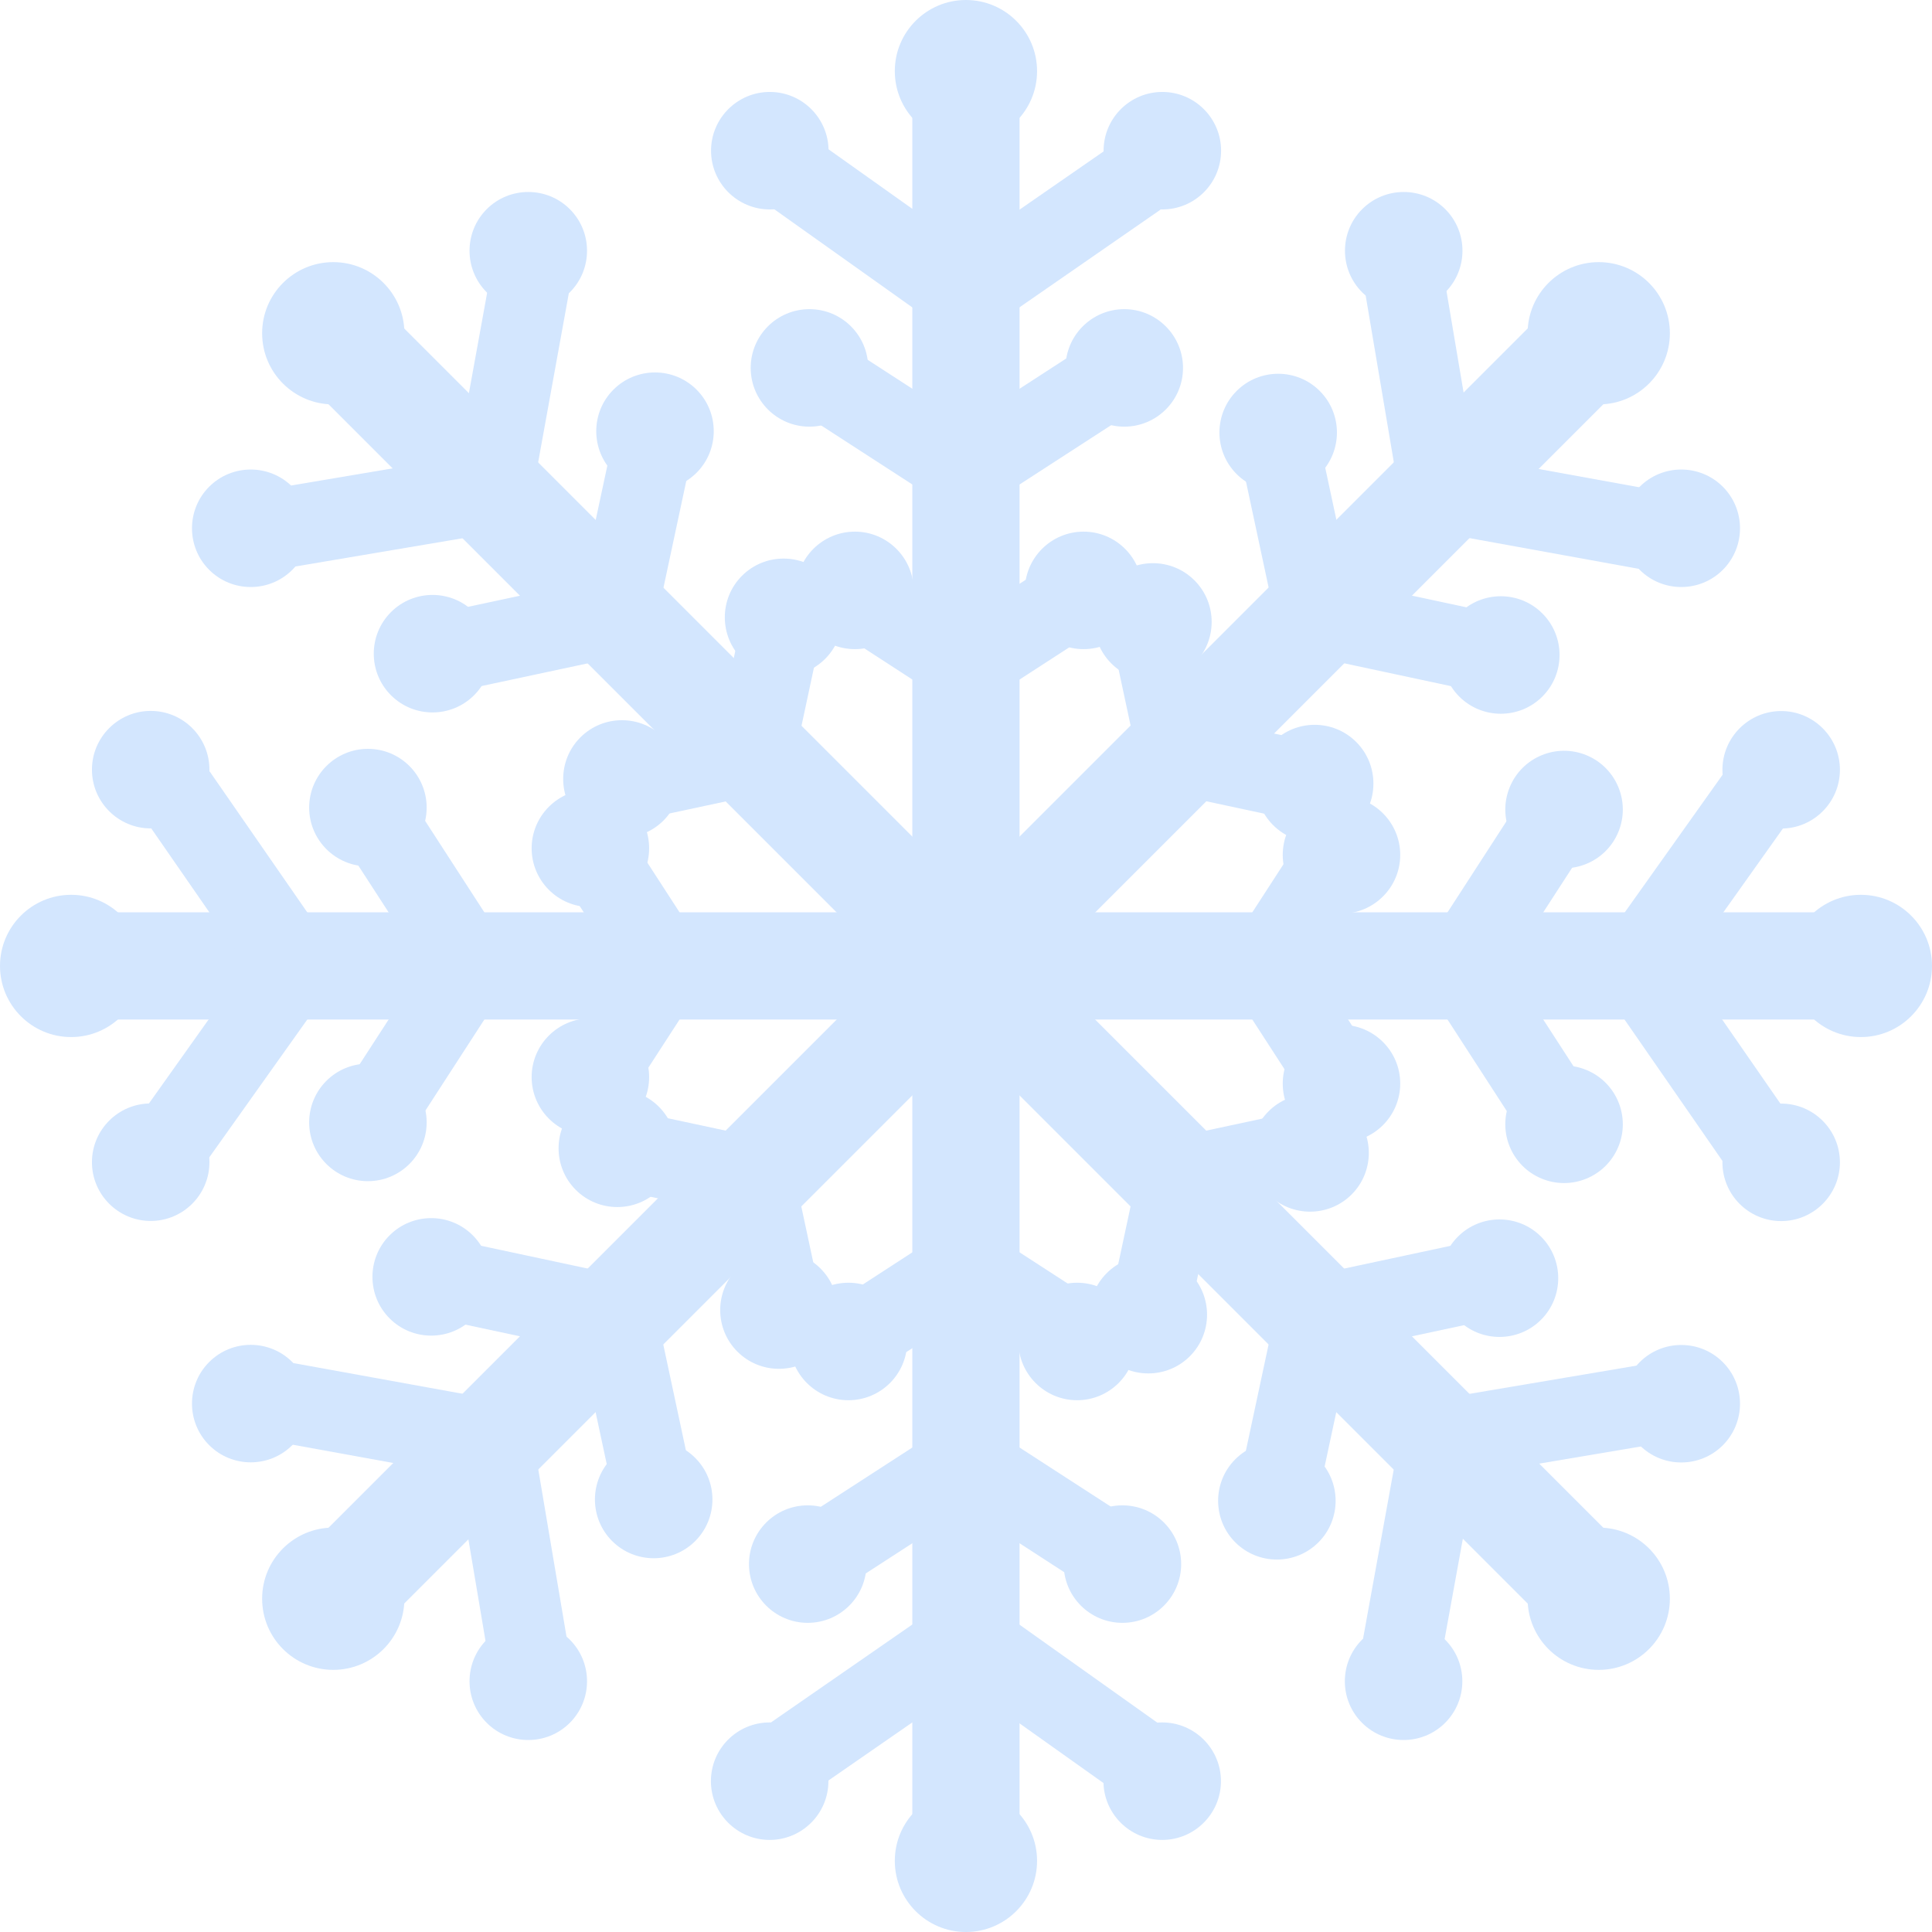 <?xml version="1.0" encoding="UTF-8"?>
<svg id="_イラスト" data-name="イラスト" xmlns="http://www.w3.org/2000/svg" viewBox="0 0 146.67 146.67">
  <defs>
    <style>
      .cls-1 {
        fill: #d3e6fe;
      }
    </style>
  </defs>
  <g>
    <circle class="cls-1" cx="73.33" cy="5.4" r="5.4"/>
    <g>
      <path class="cls-1" d="m73.33,78.35c-2.25,0-4.07-1.82-4.07-4.07V8.16c0-2.25,1.82-4.07,4.07-4.07s4.07,1.82,4.07,4.07v66.13c0,2.25-1.82,4.07-4.07,4.07Z"/>
      <path class="cls-1" d="m73.3,25.51c-.62,0-1.24-.19-1.77-.56l-12.87-9.15c-1.37-.98-1.69-2.88-.72-4.25.98-1.37,2.88-1.69,4.25-.72l11.13,7.91,11.22-7.77c1.38-.96,3.29-.62,4.24.77.96,1.38.61,3.29-.77,4.24l-12.98,8.99c-.52.36-1.13.54-1.74.54Z"/>
      <path class="cls-1" d="m73.33,38.83c-.58,0-1.15-.16-1.66-.49l-10.44-6.76c-1.41-.92-1.82-2.8-.9-4.22.92-1.42,2.81-1.82,4.22-.9l8.78,5.69,8.78-5.69c1.41-.91,3.3-.51,4.22.9.92,1.41.51,3.3-.9,4.22l-10.44,6.76c-.5.33-1.08.49-1.66.49Z"/>
      <path class="cls-1" d="m73.33,53.64c-.58,0-1.15-.16-1.66-.49l-6.21-4.03c-1.41-.92-1.82-2.8-.9-4.22.92-1.42,2.81-1.82,4.22-.9l4.55,2.95,4.56-2.95c1.41-.91,3.3-.51,4.22.9.92,1.41.51,3.3-.9,4.22l-6.22,4.03c-.5.33-1.08.49-1.66.49Z"/>
      <path class="cls-1" d="m62.9,11.44c0,2.47-2,4.46-4.46,4.46s-4.46-2-4.46-4.46,2-4.46,4.46-4.46,4.46,2,4.46,4.46Z"/>
      <path class="cls-1" d="m92.7,11.44c0,2.47-2,4.46-4.46,4.46s-4.46-2-4.46-4.46,2-4.46,4.46-4.46,4.46,2,4.46,4.46Z"/>
      <circle class="cls-1" cx="61.45" cy="27.93" r="4.46"/>
      <path class="cls-1" d="m69.36,44.82c0,2.47-2,4.46-4.46,4.46s-4.46-2-4.46-4.46,2-4.46,4.46-4.46,4.46,2,4.46,4.46Z"/>
      <path class="cls-1" d="m86.72,44.82c0,2.47-2,4.46-4.46,4.46s-4.46-2-4.46-4.46,2-4.46,4.46-4.46,4.46,2,4.46,4.46Z"/>
      <path class="cls-1" d="m89.81,27.93c0,2.47-2,4.46-4.46,4.46s-4.46-2-4.46-4.46,2-4.46,4.46-4.46,4.46,2,4.46,4.46Z"/>
    </g>
  </g>
  <g>
    <path class="cls-1" d="m67.93,141.27c0-2.98,2.42-5.4,5.4-5.4s5.4,2.42,5.4,5.4-2.42,5.4-5.4,5.4-5.4-2.42-5.4-5.4Z"/>
    <g>
      <path class="cls-1" d="m73.33,142.58c-2.25,0-4.07-1.82-4.07-4.07v-66.13c0-2.25,1.82-4.07,4.07-4.07s4.07,1.82,4.07,4.07v66.13c0,2.25-1.82,4.07-4.07,4.07Z"/>
      <path class="cls-1" d="m86.23,136.41c-.61,0-1.23-.18-1.77-.56l-11.13-7.91-11.22,7.77c-1.39.96-3.29.61-4.25-.77-.96-1.39-.61-3.29.77-4.25l12.98-8.99c1.06-.73,2.46-.72,3.51.02l12.87,9.15c1.37.98,1.69,2.88.72,4.25-.6.84-1.54,1.28-2.49,1.28Z"/>
      <path class="cls-1" d="m83.77,120.7c-.57,0-1.14-.16-1.66-.49l-8.78-5.69-8.78,5.69c-1.41.92-3.3.52-4.22-.9-.92-1.41-.51-3.3.9-4.22l10.44-6.76c1.01-.65,2.31-.66,3.32,0l10.44,6.76c1.41.92,1.82,2.8.9,4.22-.58.9-1.56,1.39-2.56,1.39Z"/>
      <path class="cls-1" d="m79.55,103.15c-.57,0-1.14-.16-1.66-.49l-4.56-2.95-4.55,2.95c-1.41.92-3.3.52-4.22-.9-.92-1.41-.51-3.3.9-4.22l6.21-4.03c1.01-.66,2.31-.66,3.32,0l6.22,4.03c1.41.92,1.82,2.8.9,4.22-.58.9-1.56,1.39-2.56,1.39Z"/>
      <path class="cls-1" d="m83.77,135.22c0-2.47,2-4.46,4.46-4.46s4.46,2,4.46,4.46-2,4.46-4.46,4.46-4.46-2-4.46-4.46Z"/>
      <path class="cls-1" d="m53.97,135.22c0-2.47,2-4.46,4.46-4.46s4.46,2,4.46,4.46-2,4.46-4.46,4.46-4.46-2-4.46-4.46Z"/>
      <circle class="cls-1" cx="85.21" cy="118.74" r="4.46"/>
      <path class="cls-1" d="m77.31,101.84c0-2.47,2-4.46,4.46-4.46s4.46,2,4.46,4.46-2,4.46-4.46,4.46-4.46-2-4.46-4.46Z"/>
      <circle class="cls-1" cx="64.41" cy="101.84" r="4.46"/>
      <circle class="cls-1" cx="61.32" cy="118.74" r="4.46"/>
    </g>
  </g>
  <g>
    <path class="cls-1" d="m141.27,78.73c-2.98,0-5.4-2.42-5.4-5.4s2.42-5.4,5.4-5.4,5.4,2.42,5.4,5.4-2.42,5.4-5.4,5.4Z"/>
    <g>
      <path class="cls-1" d="m138.51,77.4h-66.13c-2.25,0-4.07-1.82-4.07-4.07s1.82-4.07,4.07-4.07h66.13c2.25,0,4.07,1.82,4.07,4.07s-1.82,4.07-4.07,4.07Z"/>
      <path class="cls-1" d="m133.2,89.34c-.97,0-1.92-.46-2.51-1.31l-8.99-12.98c-.73-1.05-.72-2.46.02-3.5l9.15-12.87c.98-1.37,2.88-1.69,4.25-.72,1.37.98,1.69,2.88.72,4.25l-7.91,11.13,7.77,11.22c.96,1.38.61,3.29-.77,4.24-.53.37-1.13.54-1.73.54Z"/>
      <path class="cls-1" d="m117.65,86.82c-1,0-1.98-.49-2.56-1.39l-6.76-10.44c-.65-1.01-.65-2.31,0-3.32l6.76-10.44c.92-1.42,2.81-1.81,4.22-.9,1.41.92,1.82,2.8.9,4.22l-5.69,8.78,5.69,8.78c.92,1.41.51,3.3-.9,4.22-.51.33-1.09.49-1.66.49Z"/>
      <path class="cls-1" d="m100.1,82.6c-1,0-1.98-.49-2.56-1.39l-4.03-6.22c-.65-1.01-.65-2.31,0-3.32l4.03-6.22c.92-1.41,2.81-1.81,4.22-.9,1.41.92,1.82,2.8.9,4.22l-2.95,4.56,2.95,4.56c.92,1.41.51,3.3-.9,4.22-.51.33-1.09.49-1.66.49Z"/>
      <path class="cls-1" d="m135.22,62.9c-2.47,0-4.46-2-4.46-4.46s2-4.46,4.46-4.46,4.46,2,4.46,4.46-2,4.46-4.46,4.46Z"/>
      <path class="cls-1" d="m135.22,92.7c-2.47,0-4.46-2-4.46-4.46s2-4.46,4.46-4.46,4.46,2,4.46,4.46-2,4.46-4.46,4.46Z"/>
      <circle class="cls-1" cx="118.74" cy="61.45" r="4.46" transform="translate(16.33 147.41) rotate(-67.37)"/>
      <path class="cls-1" d="m101.84,69.36c-2.47,0-4.46-2-4.46-4.46s2-4.46,4.46-4.46,4.46,2,4.46,4.46-2,4.46-4.46,4.46Z"/>
      <path class="cls-1" d="m101.84,86.72c-2.47,0-4.46-2-4.46-4.46s2-4.46,4.46-4.46,4.46,2,4.46,4.46-2,4.46-4.46,4.46Z"/>
      <circle class="cls-1" cx="118.74" cy="85.35" r="4.46" transform="translate(-5.73 162.11) rotate(-67.37)"/>
    </g>
  </g>
  <g>
    <path class="cls-1" d="m5.4,67.93c2.98,0,5.4,2.42,5.4,5.4s-2.42,5.4-5.4,5.4-5.4-2.42-5.4-5.4,2.42-5.4,5.4-5.4Z"/>
    <g>
      <path class="cls-1" d="m74.28,77.4H8.16c-2.25,0-4.07-1.82-4.07-4.07s1.82-4.07,4.07-4.07h66.13c2.25,0,4.07,1.82,4.07,4.07s-1.82,4.07-4.07,4.07Z"/>
      <path class="cls-1" d="m13.3,89.28c-.61,0-1.23-.18-1.77-.56-1.37-.98-1.69-2.88-.72-4.25l7.91-11.13-7.77-11.22c-.96-1.39-.61-3.29.77-4.25,1.39-.96,3.28-.62,4.25.77l8.99,12.98c.73,1.06.72,2.46-.02,3.51l-9.15,12.87c-.6.84-1.54,1.28-2.49,1.28Z"/>
      <path class="cls-1" d="m29.01,86.82c-.57,0-1.14-.16-1.66-.49-1.41-.92-1.82-2.8-.9-4.22l5.69-8.78-5.69-8.78c-.92-1.41-.51-3.3.9-4.22,1.41-.91,3.3-.51,4.22.9l6.76,10.44c.65,1.01.65,2.31,0,3.32l-6.76,10.44c-.58.9-1.56,1.39-2.56,1.39Z"/>
      <path class="cls-1" d="m46.56,82.6c-.57,0-1.14-.16-1.66-.49-1.41-.92-1.82-2.8-.9-4.22l2.95-4.56-2.95-4.56c-.92-1.41-.51-3.3.9-4.22,1.41-.91,3.3-.51,4.22.9l4.03,6.22c.65,1.01.65,2.31,0,3.32l-4.03,6.22c-.58.9-1.56,1.39-2.56,1.39Z"/>
      <path class="cls-1" d="m11.44,83.77c2.47,0,4.46,2,4.46,4.46s-2,4.46-4.46,4.46-4.46-2-4.46-4.46,2-4.46,4.46-4.46Z"/>
      <path class="cls-1" d="m11.44,53.97c2.47,0,4.46,2,4.46,4.46s-2,4.46-4.46,4.46-4.46-2-4.46-4.46,2-4.46,4.46-4.46Z"/>
      <circle class="cls-1" cx="27.93" cy="85.21" r="4.46"/>
      <path class="cls-1" d="m44.82,77.31c2.47,0,4.46,2,4.46,4.46s-2,4.46-4.46,4.46-4.46-2-4.46-4.46,2-4.46,4.46-4.46Z"/>
      <path class="cls-1" d="m44.82,59.94c2.47,0,4.46,2,4.46,4.46s-2,4.46-4.46,4.46-4.46-2-4.46-4.46,2-4.46,4.46-4.46Z"/>
      <path class="cls-1" d="m27.93,56.85c2.47,0,4.46,2,4.46,4.46s-2,4.46-4.46,4.46-4.46-2-4.46-4.46,2-4.46,4.46-4.46Z"/>
    </g>
  </g>
  <g>
    <circle class="cls-1" cx="121.37" cy="121.37" r="5.4"/>
    <g>
      <path class="cls-1" d="m119.42,123.49c-1.04,0-2.08-.4-2.88-1.19l-46.76-46.76c-1.59-1.59-1.59-4.16,0-5.75,1.59-1.59,4.16-1.59,5.75,0l46.76,46.76c1.59,1.59,1.59,4.16,0,5.75-.79.79-1.84,1.19-2.88,1.19Z"/>
      <path class="cls-1" d="m106.51,127.88c-.18,0-.37-.02-.55-.05-1.66-.3-2.76-1.89-2.46-3.55l2.82-15.54c.23-1.26,1.23-2.25,2.49-2.46l15.57-2.63c1.65-.27,3.24.84,3.52,2.5.28,1.66-.84,3.24-2.5,3.52l-13.46,2.27-2.44,13.43c-.27,1.47-1.55,2.5-3,2.5Z"/>
      <path class="cls-1" d="m97.3,115.1c-.21,0-.43-.02-.64-.07-1.65-.35-2.7-1.97-2.35-3.62l2.6-12.16c.25-1.18,1.17-2.1,2.35-2.35l12.16-2.6c1.65-.34,3.27.7,3.62,2.35.35,1.65-.7,3.27-2.35,3.62l-10.23,2.19-2.19,10.23c-.31,1.43-1.57,2.41-2.98,2.41Z"/>
      <path class="cls-1" d="m87.87,99.71c-.21,0-.43-.02-.64-.07-1.65-.35-2.7-1.97-2.35-3.62l1.55-7.24c.25-1.18,1.17-2.09,2.35-2.35l7.24-1.55c1.64-.35,3.27.7,3.62,2.35.35,1.65-.7,3.27-2.35,3.62l-5.31,1.14-1.14,5.31c-.31,1.43-1.57,2.41-2.98,2.41Z"/>
      <path class="cls-1" d="m124.48,109.72c-1.74-1.74-1.74-4.57,0-6.31,1.74-1.74,4.57-1.74,6.31,0,1.74,1.74,1.74,4.57,0,6.31-1.74,1.74-4.57,1.74-6.31,0Z"/>
      <path class="cls-1" d="m103.4,130.79c-1.74-1.74-1.74-4.57,0-6.31,1.74-1.74,4.57-1.74,6.31,0,1.74,1.74,1.74,4.57,0,6.31-1.74,1.74-4.57,1.74-6.31,0Z"/>
      <path class="cls-1" d="m110.68,100.19c-1.74-1.74-1.74-4.57,0-6.31,1.74-1.74,4.57-1.74,6.31,0,1.74,1.74,1.74,4.57,0,6.31-1.74,1.74-4.57,1.74-6.31,0Z"/>
      <path class="cls-1" d="m96.3,90.68c-1.74-1.74-1.74-4.57,0-6.31,1.74-1.74,4.57-1.74,6.31,0s1.74,4.57,0,6.31c-1.74,1.74-4.57,1.74-6.31,0Z"/>
      <path class="cls-1" d="m84.02,102.96c-1.74-1.74-1.74-4.57,0-6.31,1.74-1.74,4.57-1.74,6.31,0,1.74,1.74,1.74,4.57,0,6.31-1.74,1.74-4.57,1.74-6.31,0Z"/>
      <path class="cls-1" d="m93.78,117.09c-1.74-1.74-1.74-4.57,0-6.31,1.74-1.74,4.57-1.74,6.31,0,1.74,1.74,1.74,4.57,0,6.31-1.74,1.74-4.57,1.74-6.31,0Z"/>
    </g>
  </g>
  <g>
    <circle class="cls-1" cx="25.3" cy="25.3" r="5.4"/>
    <g>
      <path class="cls-1" d="m74.01,78.07c-1.04,0-2.08-.4-2.88-1.19L24.37,30.12c-1.59-1.59-1.59-4.16,0-5.75,1.59-1.59,4.16-1.59,5.75,0l46.76,46.76c1.59,1.59,1.59,4.16,0,5.75-.79.79-1.84,1.19-2.88,1.19Z"/>
      <path class="cls-1" d="m21.76,43.06c-1.46,0-2.75-1.05-3.01-2.54-.28-1.66.84-3.24,2.5-3.52l13.46-2.27,2.44-13.43c.3-1.66,1.9-2.77,3.55-2.46,1.66.3,2.76,1.89,2.46,3.55l-2.82,15.54c-.23,1.27-1.23,2.25-2.49,2.47l-15.57,2.63c-.17.03-.34.04-.51.04Z"/>
      <path class="cls-1" d="m34.61,52.43c-1.41,0-2.67-.98-2.98-2.41-.35-1.65.7-3.27,2.35-3.62l10.23-2.19,2.19-10.23c.35-1.65,1.99-2.69,3.62-2.35,1.65.35,2.7,1.97,2.35,3.62l-2.6,12.16c-.25,1.18-1.17,2.1-2.35,2.35l-12.16,2.6c-.21.05-.43.07-.64.07Z"/>
      <path class="cls-1" d="m50.01,61.85c-1.41,0-2.67-.98-2.98-2.41-.35-1.65.7-3.27,2.35-3.62l5.31-1.13,1.14-5.31c.35-1.65,1.99-2.68,3.62-2.35,1.65.35,2.7,1.97,2.35,3.62l-1.55,7.24c-.25,1.18-1.17,2.1-2.35,2.35l-7.24,1.55c-.21.05-.43.07-.64.07Z"/>
      <path class="cls-1" d="m22.19,36.95c1.74,1.74,1.74,4.57,0,6.31-1.74,1.74-4.57,1.74-6.31,0-1.74-1.74-1.74-4.57,0-6.31s4.57-1.74,6.31,0Z"/>
      <path class="cls-1" d="m43.26,15.88c1.74,1.74,1.74,4.57,0,6.31-1.74,1.74-4.57,1.74-6.31,0-1.74-1.74-1.74-4.57,0-6.31,1.74-1.74,4.57-1.74,6.31,0Z"/>
      <path class="cls-1" d="m35.99,46.47c1.74,1.74,1.74,4.57,0,6.31-1.74,1.74-4.57,1.74-6.31,0-1.74-1.74-1.74-4.57,0-6.31,1.74-1.74,4.57-1.74,6.31,0Z"/>
      <path class="cls-1" d="m50.37,55.98c1.74,1.74,1.74,4.57,0,6.31-1.74,1.74-4.57,1.74-6.31,0-1.74-1.74-1.74-4.57,0-6.31,1.74-1.74,4.57-1.74,6.31,0Z"/>
      <path class="cls-1" d="m62.64,43.71c1.74,1.74,1.74,4.57,0,6.31-1.74,1.74-4.57,1.74-6.31,0-1.74-1.74-1.74-4.57,0-6.31,1.74-1.74,4.57-1.74,6.31,0Z"/>
      <path class="cls-1" d="m52.88,29.58c1.74,1.74,1.74,4.57,0,6.31-1.74,1.74-4.57,1.74-6.31,0-1.74-1.74-1.74-4.57,0-6.31,1.74-1.74,4.57-1.74,6.31,0Z"/>
    </g>
  </g>
  <g>
    <circle class="cls-1" cx="25.3" cy="121.37" r="5.4"/>
    <g>
      <path class="cls-1" d="m27.25,123.49c-1.04,0-2.08-.4-2.88-1.19-1.59-1.59-1.59-4.16,0-5.75l46.76-46.76c1.59-1.59,4.16-1.59,5.75,0,1.59,1.59,1.59,4.16,0,5.75l-46.76,46.76c-.79.79-1.84,1.19-2.88,1.19Z"/>
      <path class="cls-1" d="m40.01,127.95c-1.46,0-2.75-1.05-3.01-2.54l-2.27-13.46-13.43-2.44c-1.66-.3-2.76-1.89-2.46-3.55.3-1.66,1.9-2.76,3.55-2.46l15.54,2.82c1.27.23,2.25,1.23,2.47,2.49l2.63,15.57c.28,1.66-.84,3.24-2.5,3.52-.17.03-.34.04-.51.04Z"/>
      <path class="cls-1" d="m49.37,115.1c-1.41,0-2.67-.98-2.98-2.41l-2.19-10.23-10.23-2.19c-1.65-.35-2.7-1.97-2.35-3.62.35-1.65,1.99-2.68,3.62-2.35l12.16,2.6c1.18.25,2.1,1.17,2.35,2.35l2.6,12.16c.35,1.65-.7,3.27-2.35,3.62-.21.05-.43.07-.64.07Z"/>
      <path class="cls-1" d="m58.8,99.71c-1.41,0-2.67-.98-2.98-2.41l-1.14-5.31-5.31-1.14c-1.65-.35-2.7-1.97-2.35-3.62.35-1.65,1.99-2.69,3.62-2.35l7.24,1.55c1.18.25,2.09,1.17,2.35,2.35l1.55,7.24c.35,1.65-.7,3.27-2.35,3.62-.21.05-.43.07-.64.07Z"/>
      <path class="cls-1" d="m36.95,124.48c1.74-1.74,4.57-1.74,6.31,0,1.74,1.74,1.74,4.57,0,6.31-1.74,1.74-4.57,1.74-6.31,0-1.74-1.74-1.74-4.57,0-6.31Z"/>
      <path class="cls-1" d="m15.88,103.4c1.74-1.74,4.57-1.74,6.31,0,1.74,1.74,1.74,4.57,0,6.31-1.74,1.74-4.57,1.74-6.31,0-1.74-1.74-1.74-4.57,0-6.31Z"/>
      <path class="cls-1" d="m46.47,110.68c1.74-1.74,4.57-1.74,6.31,0,1.74,1.74,1.74,4.57,0,6.31-1.74,1.74-4.57,1.74-6.31,0-1.74-1.74-1.74-4.57,0-6.31Z"/>
      <path class="cls-1" d="m55.98,96.3c1.74-1.74,4.57-1.74,6.31,0,1.74,1.74,1.74,4.57,0,6.31-1.74,1.74-4.57,1.74-6.31,0-1.74-1.74-1.74-4.57,0-6.31Z"/>
      <path class="cls-1" d="m43.71,84.02c1.74-1.74,4.57-1.74,6.31,0,1.74,1.74,1.74,4.57,0,6.31-1.74,1.74-4.57,1.74-6.31,0-1.74-1.74-1.74-4.57,0-6.31Z"/>
      <path class="cls-1" d="m29.58,93.78c1.74-1.74,4.57-1.74,6.31,0,1.74,1.74,1.74,4.57,0,6.31-1.74,1.74-4.57,1.74-6.31,0-1.74-1.74-1.74-4.57,0-6.31Z"/>
    </g>
  </g>
  <g>
    <circle class="cls-1" cx="121.37" cy="25.3" r="5.4"/>
    <g>
      <path class="cls-1" d="m72.66,78.07c-1.04,0-2.08-.4-2.88-1.19-1.59-1.59-1.59-4.16,0-5.75l46.76-46.76c1.59-1.59,4.16-1.59,5.75,0,1.59,1.59,1.59,4.16,0,5.75l-46.76,46.76c-.79.79-1.84,1.19-2.88,1.19Z"/>
      <path class="cls-1" d="m124.83,43.21c-.18,0-.37-.02-.55-.05l-15.54-2.82c-1.27-.23-2.25-1.23-2.46-2.49l-2.63-15.57c-.28-1.66.84-3.24,2.5-3.52,1.67-.27,3.24.84,3.52,2.5l2.27,13.46,13.43,2.44c1.66.3,2.76,1.89,2.46,3.55-.27,1.47-1.55,2.51-3,2.51Z"/>
      <path class="cls-1" d="m112.06,52.43c-.21,0-.43-.02-.64-.07l-12.16-2.6c-1.18-.25-2.1-1.17-2.35-2.35l-2.6-12.16c-.35-1.65.7-3.27,2.35-3.62,1.64-.34,3.27.7,3.62,2.35l2.19,10.23,10.23,2.19c1.65.35,2.7,1.97,2.35,3.62-.31,1.43-1.57,2.41-2.98,2.41Z"/>
      <path class="cls-1" d="m96.66,61.85c-.21,0-.43-.02-.64-.07l-7.24-1.55c-1.18-.25-2.09-1.17-2.35-2.35l-1.55-7.24c-.35-1.65.7-3.27,2.35-3.62,1.64-.35,3.27.7,3.62,2.35l1.14,5.31,5.31,1.13c1.65.35,2.7,1.97,2.35,3.62-.31,1.43-1.57,2.41-2.98,2.41Z"/>
      <path class="cls-1" d="m109.72,22.19c-1.74,1.74-4.57,1.74-6.31,0-1.74-1.74-1.74-4.57,0-6.31,1.74-1.74,4.57-1.74,6.31,0,1.74,1.74,1.74,4.57,0,6.31Z"/>
      <path class="cls-1" d="m130.79,43.26c-1.74,1.74-4.57,1.74-6.31,0s-1.74-4.57,0-6.31c1.74-1.74,4.57-1.74,6.31,0,1.74,1.74,1.74,4.57,0,6.31Z"/>
      <path class="cls-1" d="m100.19,35.99c-1.74,1.74-4.57,1.74-6.31,0-1.74-1.74-1.74-4.57,0-6.31,1.74-1.74,4.57-1.74,6.31,0,1.74,1.74,1.74,4.57,0,6.31Z"/>
      <path class="cls-1" d="m90.68,50.37c-1.74,1.74-4.57,1.74-6.31,0-1.74-1.74-1.74-4.57,0-6.31,1.74-1.74,4.57-1.74,6.31,0,1.74,1.74,1.74,4.57,0,6.31Z"/>
      <path class="cls-1" d="m102.96,62.64c-1.74,1.74-4.57,1.74-6.31,0-1.74-1.74-1.74-4.57,0-6.31,1.74-1.74,4.57-1.74,6.31,0,1.74,1.74,1.74,4.57,0,6.31Z"/>
      <path class="cls-1" d="m117.09,52.88c-1.74,1.74-4.57,1.74-6.31,0-1.74-1.74-1.74-4.57,0-6.31,1.74-1.74,4.57-1.74,6.31,0,1.74,1.74,1.74,4.57,0,6.31Z"/>
    </g>
  </g>
</svg>